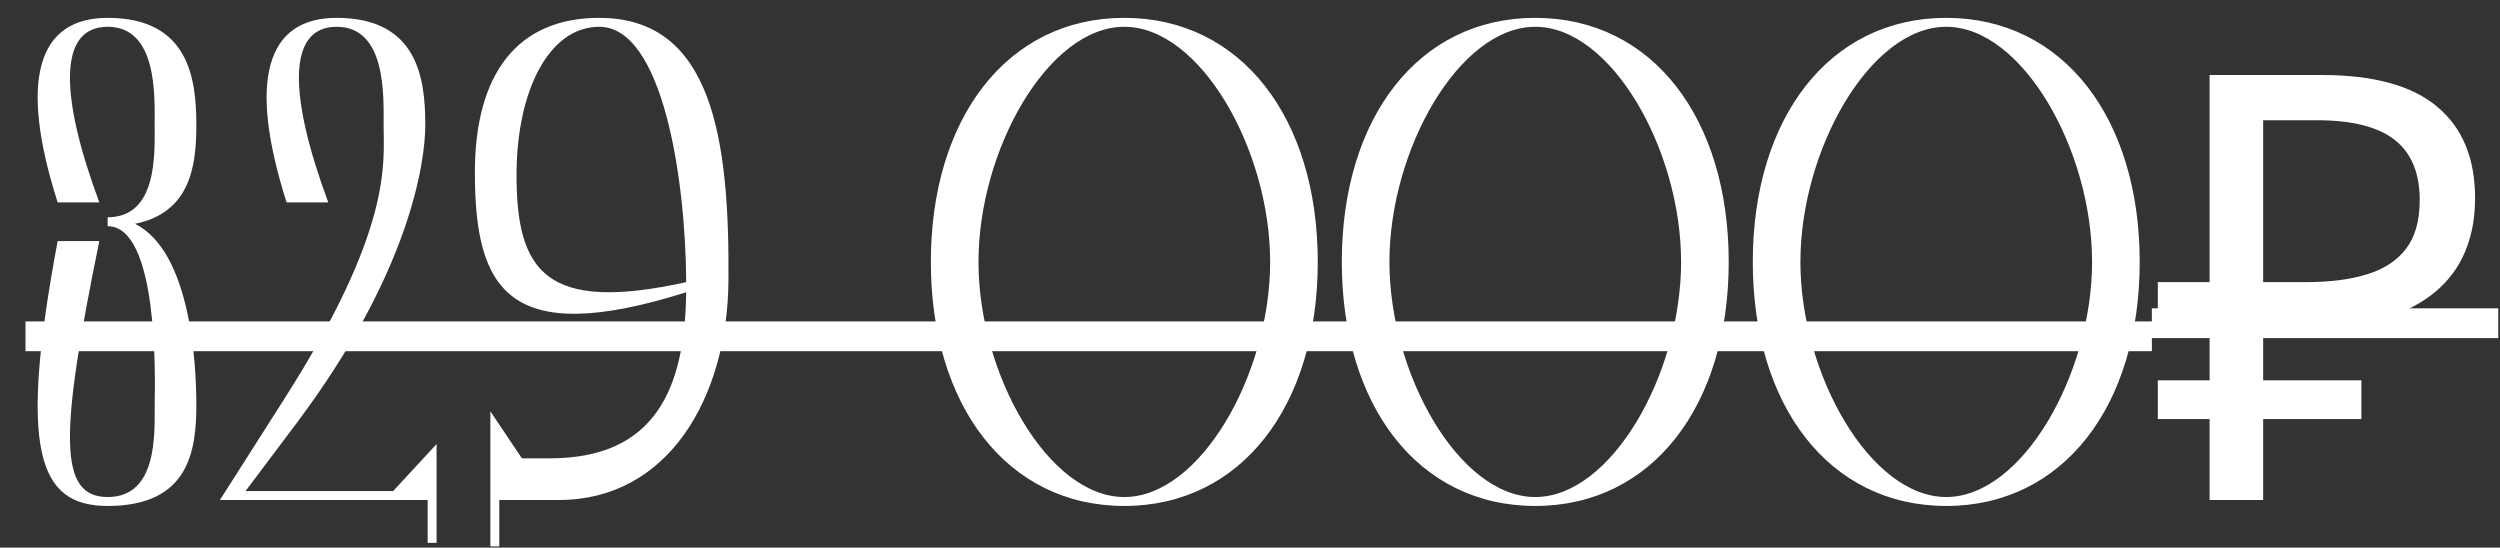 <?xml version="1.0" encoding="UTF-8"?> <svg xmlns="http://www.w3.org/2000/svg" width="105" height="23" viewBox="0 0 105 23" fill="none"><rect x="0" y="0" width="105" height="23" fill="#333333" stroke="none"/><path d="M5.671 9.4C8.021 10.575 8.246 15.325 8.246 17C8.246 18.925 7.946 21.25 4.521 21.25C1.596 21.25 0.771 18.925 2.421 10.125H4.171C2.521 18.2 2.421 20.875 4.521 20.875C6.621 20.875 6.496 18.225 6.496 17C6.521 15.8 6.646 9.5 4.521 9.5V9.125C6.621 9.125 6.496 6.45 6.496 5.25C6.496 4.05 6.621 1.125 4.521 1.125C2.421 1.125 2.521 4.05 4.171 8.5H2.421C0.771 3.325 1.596 0.75 4.521 0.75C7.946 0.75 8.246 3.325 8.246 5.25C8.246 6.925 8.021 8.925 5.671 9.4ZM16.512 20.625L18.337 18.65V22.8H17.962V21H9.237L11.912 16.8C16.512 9.6 16.112 6.85 16.112 5.25C16.112 4.05 16.237 1.125 14.137 1.125C12.037 1.125 12.137 4.05 13.787 8.5H12.037C10.387 3.325 11.212 0.75 14.137 0.75C17.562 0.75 17.862 3.325 17.862 5.25C17.862 6.75 17.262 11.375 12.437 17.8L10.312 20.625H16.512ZM25.17 0.75C29.92 0.75 30.645 5.825 30.595 11.825C30.545 16.7 28.07 21 23.47 21H20.97V22.95H20.595V17.275L21.92 19.25H23.095C27.52 19.25 28.77 16.325 28.82 12.275C21.37 14.625 19.945 12.2 19.945 7.25C19.945 3.075 21.745 0.75 25.17 0.75ZM21.695 7.25C21.67 11.425 22.92 13.15 28.82 11.85V11.825C28.795 7.45 27.82 1.125 25.17 1.125C23.07 1.125 21.72 3.775 21.695 7.25ZM47.221 21.25C42.296 21.25 39.096 17.025 39.096 11C39.096 4.975 42.296 0.75 47.221 0.75C52.146 0.75 55.346 4.975 55.346 11C55.346 17.025 52.146 21.25 47.221 21.25ZM47.221 20.875C50.421 20.875 53.346 15.7 53.346 11C53.346 6.3 50.421 1.125 47.221 1.125C44.021 1.125 41.096 6.3 41.096 11C41.096 15.7 44.021 20.875 47.221 20.875ZM64.481 21.25C59.556 21.25 56.356 17.025 56.356 11C56.356 4.975 59.556 0.75 64.481 0.75C69.406 0.75 72.606 4.975 72.606 11C72.606 17.025 69.406 21.25 64.481 21.25ZM64.481 20.875C67.681 20.875 70.606 15.7 70.606 11C70.606 6.3 67.681 1.125 64.481 1.125C61.281 1.125 58.356 6.3 58.356 11C58.356 15.7 61.281 20.875 64.481 20.875ZM81.742 21.25C76.817 21.25 73.617 17.025 73.617 11C73.617 4.975 76.817 0.75 81.742 0.75C86.667 0.75 89.867 4.975 89.867 11C89.867 17.025 86.667 21.25 81.742 21.25ZM81.742 20.875C84.942 20.875 87.867 15.7 87.867 11C87.867 6.3 84.942 1.125 81.742 1.125C78.542 1.125 75.617 6.3 75.617 11C75.617 15.7 78.542 20.875 81.742 20.875ZM92.803 21V3.15H97.503C99.686 3.15 101.303 3.592 102.353 4.475C103.42 5.358 103.953 6.642 103.953 8.325C103.953 9.458 103.695 10.433 103.178 11.25C102.661 12.05 101.895 12.667 100.878 13.1C99.878 13.533 98.636 13.75 97.153 13.75H95.053V21H92.803ZM90.628 17.6V15.975H99.178V17.6H90.628ZM90.628 13.75V11.85H96.353V13.75H90.628ZM96.828 11.85C97.845 11.85 98.703 11.742 99.403 11.525C100.12 11.308 100.67 10.95 101.053 10.45C101.436 9.95 101.628 9.267 101.628 8.4C101.628 7.267 101.278 6.425 100.578 5.875C99.878 5.325 98.786 5.05 97.303 5.05H95.053V11.85H96.828Z" fill="white"></path><path d="M1.071 13.5H90.378V14.75H1.071V13.5ZM90.378 12.95H104.928V14.2H90.378V12.95Z" fill="white"></path></svg> 